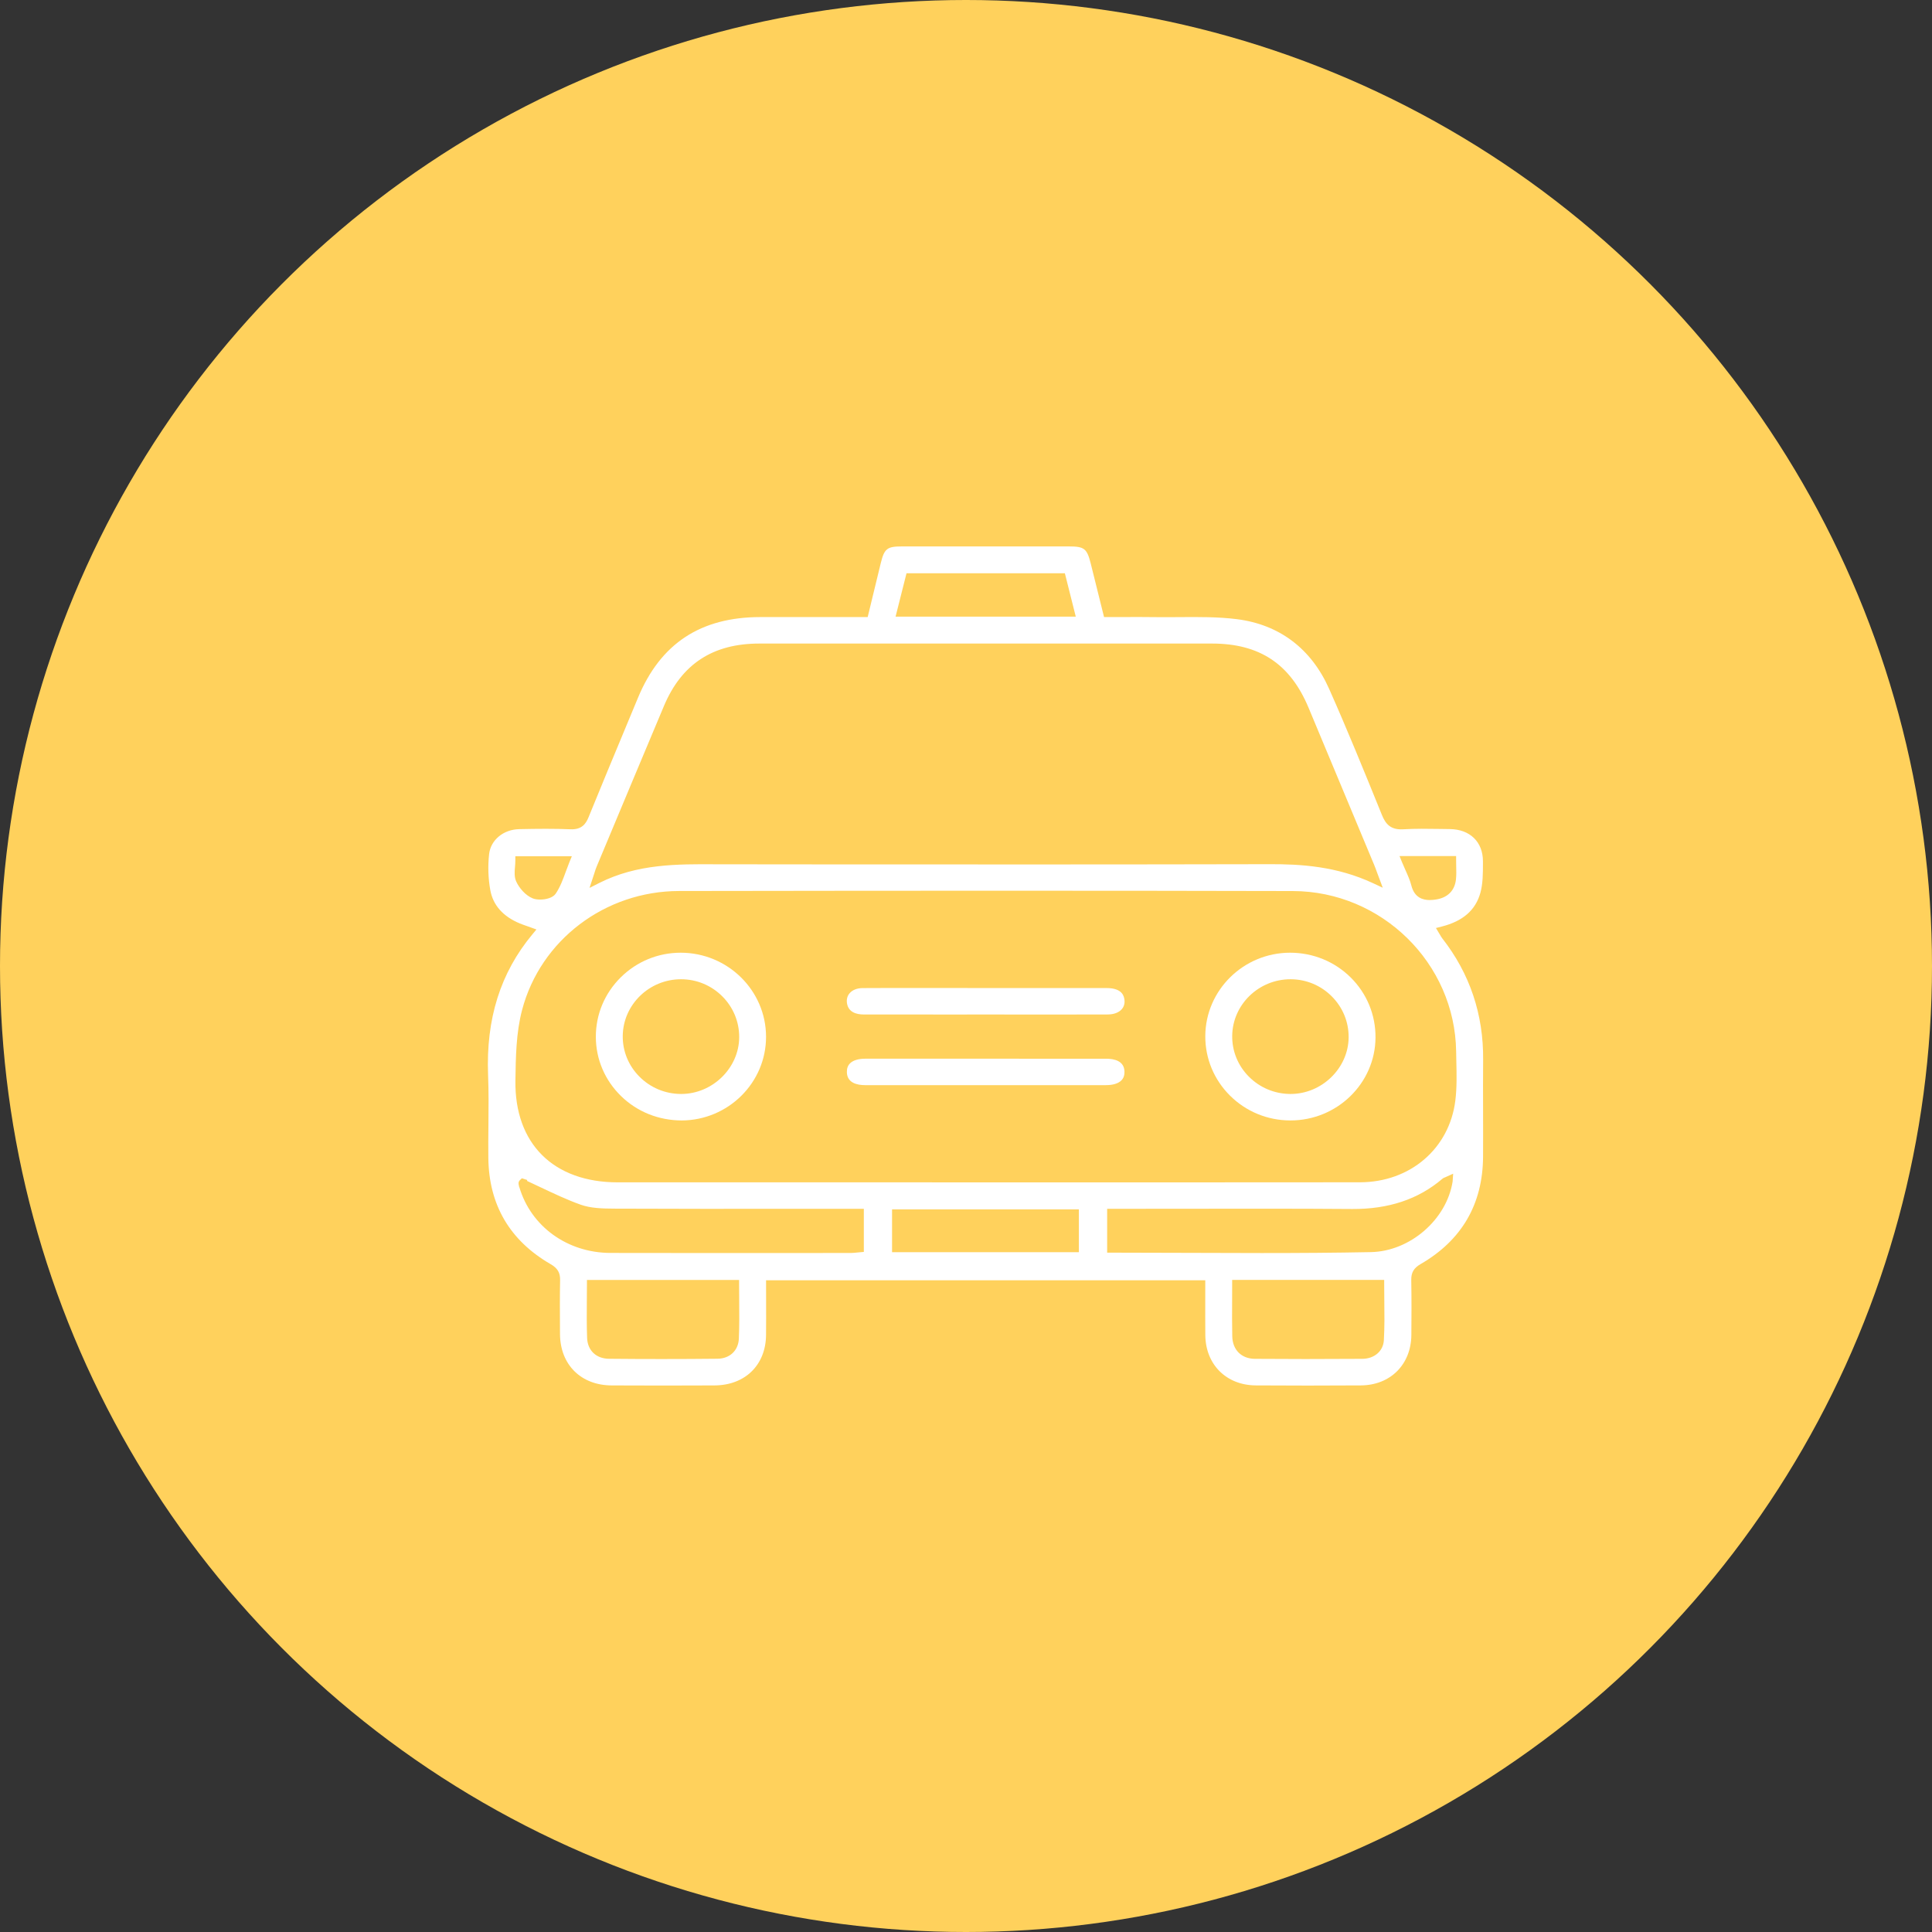 <?xml version="1.0" encoding="UTF-8"?> <svg xmlns="http://www.w3.org/2000/svg" width="99" height="99" viewBox="0 0 99 99" fill="none"><rect x="0" y="0" width="99" height="99" fill="#333333" stroke="none"/><circle cx="49.5" cy="49.5" r="49.5" fill="#FFD15C"></circle><g clip-path="url(#clip0_4711_1192)"><path d="M75.995 59.287C76 58.5 75.998 57.714 75.996 56.927C75.994 56.054 75.991 55.182 75.999 54.309C76.021 51.983 75.317 49.889 73.906 48.085C73.865 48.032 73.832 47.975 73.792 47.906L73.581 47.554L73.879 47.478C74.964 47.202 75.611 46.637 75.858 45.751C75.99 45.276 75.989 44.741 75.989 44.223V44.132C75.989 43.142 75.323 42.495 74.294 42.484L73.806 42.477C73.178 42.468 72.53 42.457 71.9 42.495C71.265 42.531 71.002 42.23 70.813 41.762L70.745 41.594C69.903 39.52 69.031 37.375 68.106 35.296C67.189 33.235 65.553 32.001 63.375 31.727C62.413 31.606 61.411 31.615 60.441 31.622C60.032 31.626 59.625 31.628 59.219 31.623C58.655 31.615 58.092 31.616 57.523 31.619L56.574 31.62L55.892 28.877C55.698 28.107 55.562 28 54.77 28H46.216C45.457 28 45.316 28.112 45.134 28.85C44.992 29.426 44.852 30.003 44.712 30.588L44.462 31.62H38.969C35.9 31.621 33.846 32.974 32.691 35.757L32.054 37.289C31.419 38.815 30.783 40.342 30.16 41.874C30.024 42.21 29.814 42.52 29.231 42.494C28.406 42.46 27.585 42.466 26.605 42.487C25.793 42.505 25.144 43.043 25.063 43.767C24.995 44.38 25.016 45.018 25.124 45.611C25.265 46.387 25.776 46.963 26.643 47.322C26.748 47.365 26.855 47.403 26.975 47.444L27.488 47.628L27.283 47.875C25.641 49.848 24.898 52.21 25.011 55.095C25.044 55.949 25.036 56.816 25.028 57.655C25.022 58.218 25.017 58.781 25.024 59.344C25.052 61.743 26.127 63.573 28.22 64.781C28.57 64.983 28.709 65.218 28.701 65.591C28.684 66.416 28.689 67.256 28.694 68.068L28.696 68.358C28.704 69.926 29.766 70.984 31.337 70.992C33.098 71.001 34.857 71.001 36.616 70.992C38.18 70.984 39.24 69.947 39.254 68.41C39.26 67.832 39.258 67.253 39.257 66.661L39.255 65.604H61.761L61.76 66.653C61.759 67.248 61.758 67.829 61.763 68.411C61.776 69.919 62.837 70.98 64.344 70.991C66.102 71.003 67.916 71.003 69.737 70.991C71.245 70.981 72.307 69.921 72.321 68.413C72.329 67.51 72.334 66.543 72.316 65.591C72.309 65.212 72.447 64.975 72.79 64.777C74.898 63.56 75.977 61.712 75.995 59.287ZM74.615 43.865V44.092C74.615 44.191 74.617 44.288 74.619 44.385C74.625 44.605 74.631 44.834 74.607 45.06C74.545 45.643 74.172 46.011 73.558 46.096C73.484 46.106 73.379 46.12 73.258 46.12C72.924 46.12 72.481 46.008 72.321 45.376C72.255 45.114 72.139 44.855 72.017 44.582C71.958 44.45 71.898 44.316 71.841 44.177L71.714 43.865H74.615ZM46.452 29.375H54.566L55.125 31.598H45.891L46.452 29.375ZM30.46 44.733C30.5 44.605 30.529 44.513 30.566 44.425L30.806 43.851C31.876 41.292 32.946 38.733 34.022 36.176C34.927 34.024 36.527 32.977 38.912 32.977H62.105C64.543 32.977 66.115 34.021 67.051 36.26C68.173 38.94 69.291 41.622 70.409 44.303C70.456 44.415 70.498 44.528 70.554 44.683L70.855 45.489L70.345 45.251C68.503 44.394 66.677 44.272 64.993 44.283C57.36 44.3 49.6 44.298 42.094 44.293L36.694 44.288C34.707 44.276 32.657 44.261 30.707 45.246L30.209 45.498L30.46 44.733ZM27.301 46.036C26.916 45.88 26.598 45.49 26.453 45.172C26.346 44.939 26.368 44.673 26.39 44.416C26.398 44.314 26.407 44.208 26.407 44.104V43.877H29.302L29.174 44.188C29.11 44.346 29.052 44.505 28.995 44.66C28.847 45.066 28.707 45.449 28.475 45.794C28.335 46.002 27.984 46.096 27.677 46.096C27.533 46.096 27.399 46.075 27.301 46.036ZM26.753 51.753C27.697 48.169 31.005 45.662 34.798 45.657C47.445 45.637 57.143 45.638 66.245 45.659C70.803 45.669 74.558 49.359 74.616 53.885C74.618 54.056 74.623 54.227 74.626 54.399C74.641 55.056 74.657 55.736 74.574 56.401C74.266 58.859 72.258 60.579 69.69 60.583C67.133 60.587 64.576 60.587 62.019 60.587C60.313 60.587 58.608 60.587 56.901 60.587L31.644 60.586C30.031 60.585 28.692 60.102 27.775 59.186C26.861 58.276 26.39 56.961 26.411 55.386C26.428 54.167 26.445 52.92 26.753 51.753ZM37.861 68.593C37.835 69.204 37.397 69.618 36.769 69.625C35.837 69.635 34.879 69.64 33.904 69.64C33.018 69.64 32.118 69.636 31.208 69.627C30.55 69.621 30.11 69.203 30.085 68.562C30.061 67.927 30.066 67.304 30.071 66.645C30.073 66.371 30.076 66.094 30.076 65.814V65.587H37.873V65.814C37.873 66.09 37.875 66.364 37.878 66.637C37.883 67.279 37.889 67.942 37.861 68.593ZM44.265 64.15L43.932 64.181C43.828 64.193 43.72 64.204 43.612 64.205L40.871 64.207C39.342 64.207 37.813 64.208 36.285 64.208C34.617 64.208 32.949 64.207 31.28 64.203C29.076 64.198 27.206 62.847 26.613 60.834L26.604 60.831L26.593 60.767C26.568 60.678 26.545 60.563 26.643 60.472L26.743 60.378L27.006 60.462L27.016 60.518C27.248 60.624 27.482 60.735 27.719 60.848C28.379 61.16 29.06 61.483 29.761 61.733C30.269 61.913 30.869 61.931 31.491 61.933C34.471 61.947 37.451 61.945 40.432 61.943L44.265 61.942V64.15ZM55.284 64.166H45.711V61.972H55.284V64.166ZM70.912 68.68C70.879 69.235 70.425 69.626 69.806 69.63C68.76 69.636 67.8 69.64 66.894 69.64C65.987 69.64 65.134 69.636 64.303 69.63C63.613 69.624 63.158 69.17 63.144 68.474C63.131 67.867 63.134 67.26 63.137 66.632L63.139 65.586H70.929V65.813C70.929 66.09 70.932 66.368 70.935 66.644C70.943 67.311 70.951 68.001 70.912 68.68ZM70.251 64.161C68.396 64.198 66.519 64.209 64.655 64.209C63.372 64.209 62.096 64.204 60.837 64.199C59.549 64.194 58.258 64.189 56.963 64.189H56.733V61.942H57.599C58.723 61.942 59.848 61.941 60.972 61.939C63.701 61.935 66.521 61.931 69.296 61.952C71.143 61.961 72.67 61.461 73.904 60.409C73.961 60.36 74.026 60.336 74.073 60.319L74.463 60.143L74.436 60.544C74.127 62.499 72.249 64.121 70.251 64.161Z" fill="white"></path><path d="M34.884 48.819C34.883 48.819 34.881 48.819 34.88 48.819C33.725 48.819 32.636 49.266 31.814 50.076C30.983 50.896 30.528 51.983 30.532 53.139C30.537 54.285 30.997 55.361 31.828 56.169C32.659 56.978 33.757 57.41 34.93 57.415C37.318 57.404 39.258 55.48 39.254 53.124C39.251 50.752 37.29 48.822 34.884 48.819ZM34.906 56.057C34.9 56.057 34.893 56.057 34.886 56.057C34.085 56.052 33.333 55.738 32.77 55.174C32.207 54.611 31.902 53.867 31.911 53.08C31.929 51.48 33.267 50.179 34.896 50.179C34.898 50.179 34.9 50.179 34.902 50.179C35.695 50.18 36.442 50.489 37.004 51.046C37.573 51.611 37.883 52.36 37.878 53.156C37.866 54.733 36.507 56.057 34.906 56.057Z" fill="white"></path><path d="M63.03 56.144C63.853 56.96 64.948 57.411 66.114 57.414C66.118 57.414 66.123 57.414 66.127 57.414C68.515 57.415 70.469 55.512 70.484 53.168C70.492 52 70.039 50.905 69.209 50.084C68.384 49.269 67.282 48.819 66.107 48.819C66.107 48.819 66.105 48.819 66.104 48.819C63.719 48.821 61.771 50.739 61.762 53.094C61.758 54.244 62.208 55.327 63.03 56.144ZM66.127 50.179C66.132 50.179 66.138 50.179 66.143 50.179C66.936 50.183 67.681 50.494 68.241 51.054C68.808 51.621 69.116 52.371 69.107 53.167C69.09 54.74 67.732 56.057 66.135 56.057C66.124 56.057 66.115 56.057 66.105 56.057C65.304 56.049 64.554 55.733 63.992 55.167C63.432 54.602 63.129 53.856 63.141 53.068C63.165 51.472 64.503 50.179 66.127 50.179Z" fill="white"></path><path d="M56.706 50.63C54.583 50.628 52.459 50.627 50.335 50.629L47.063 50.627C46.107 50.627 45.151 50.625 44.195 50.632C43.918 50.635 43.686 50.726 43.542 50.889C43.422 51.024 43.373 51.198 43.399 51.391C43.465 51.88 43.9 51.983 44.252 51.984C45.754 51.987 47.255 51.987 48.757 51.986L50.509 51.985L52.269 51.986C53.767 51.987 55.267 51.988 56.765 51.983C57.074 51.982 57.328 51.888 57.479 51.717C57.596 51.586 57.644 51.414 57.618 51.223C57.598 51.077 57.537 50.63 56.706 50.63Z" fill="white"></path><path d="M44.344 54.25C43.984 54.25 43.711 54.334 43.555 54.491C43.444 54.602 43.391 54.754 43.396 54.943C43.409 55.489 43.912 55.605 44.331 55.605C45.792 55.607 47.255 55.606 48.718 55.607L50.472 55.606L52.244 55.607C53.719 55.606 55.196 55.608 56.671 55.605C57.031 55.605 57.304 55.521 57.462 55.362C57.573 55.25 57.626 55.098 57.621 54.911C57.607 54.366 57.105 54.251 56.686 54.251C52.572 54.249 48.458 54.248 44.344 54.25Z" fill="white"></path></g><defs><clipPath id="clip0_4711_1192"><rect width="51" height="43" fill="white" transform="translate(25 28)"></rect></clipPath></defs></svg> 
